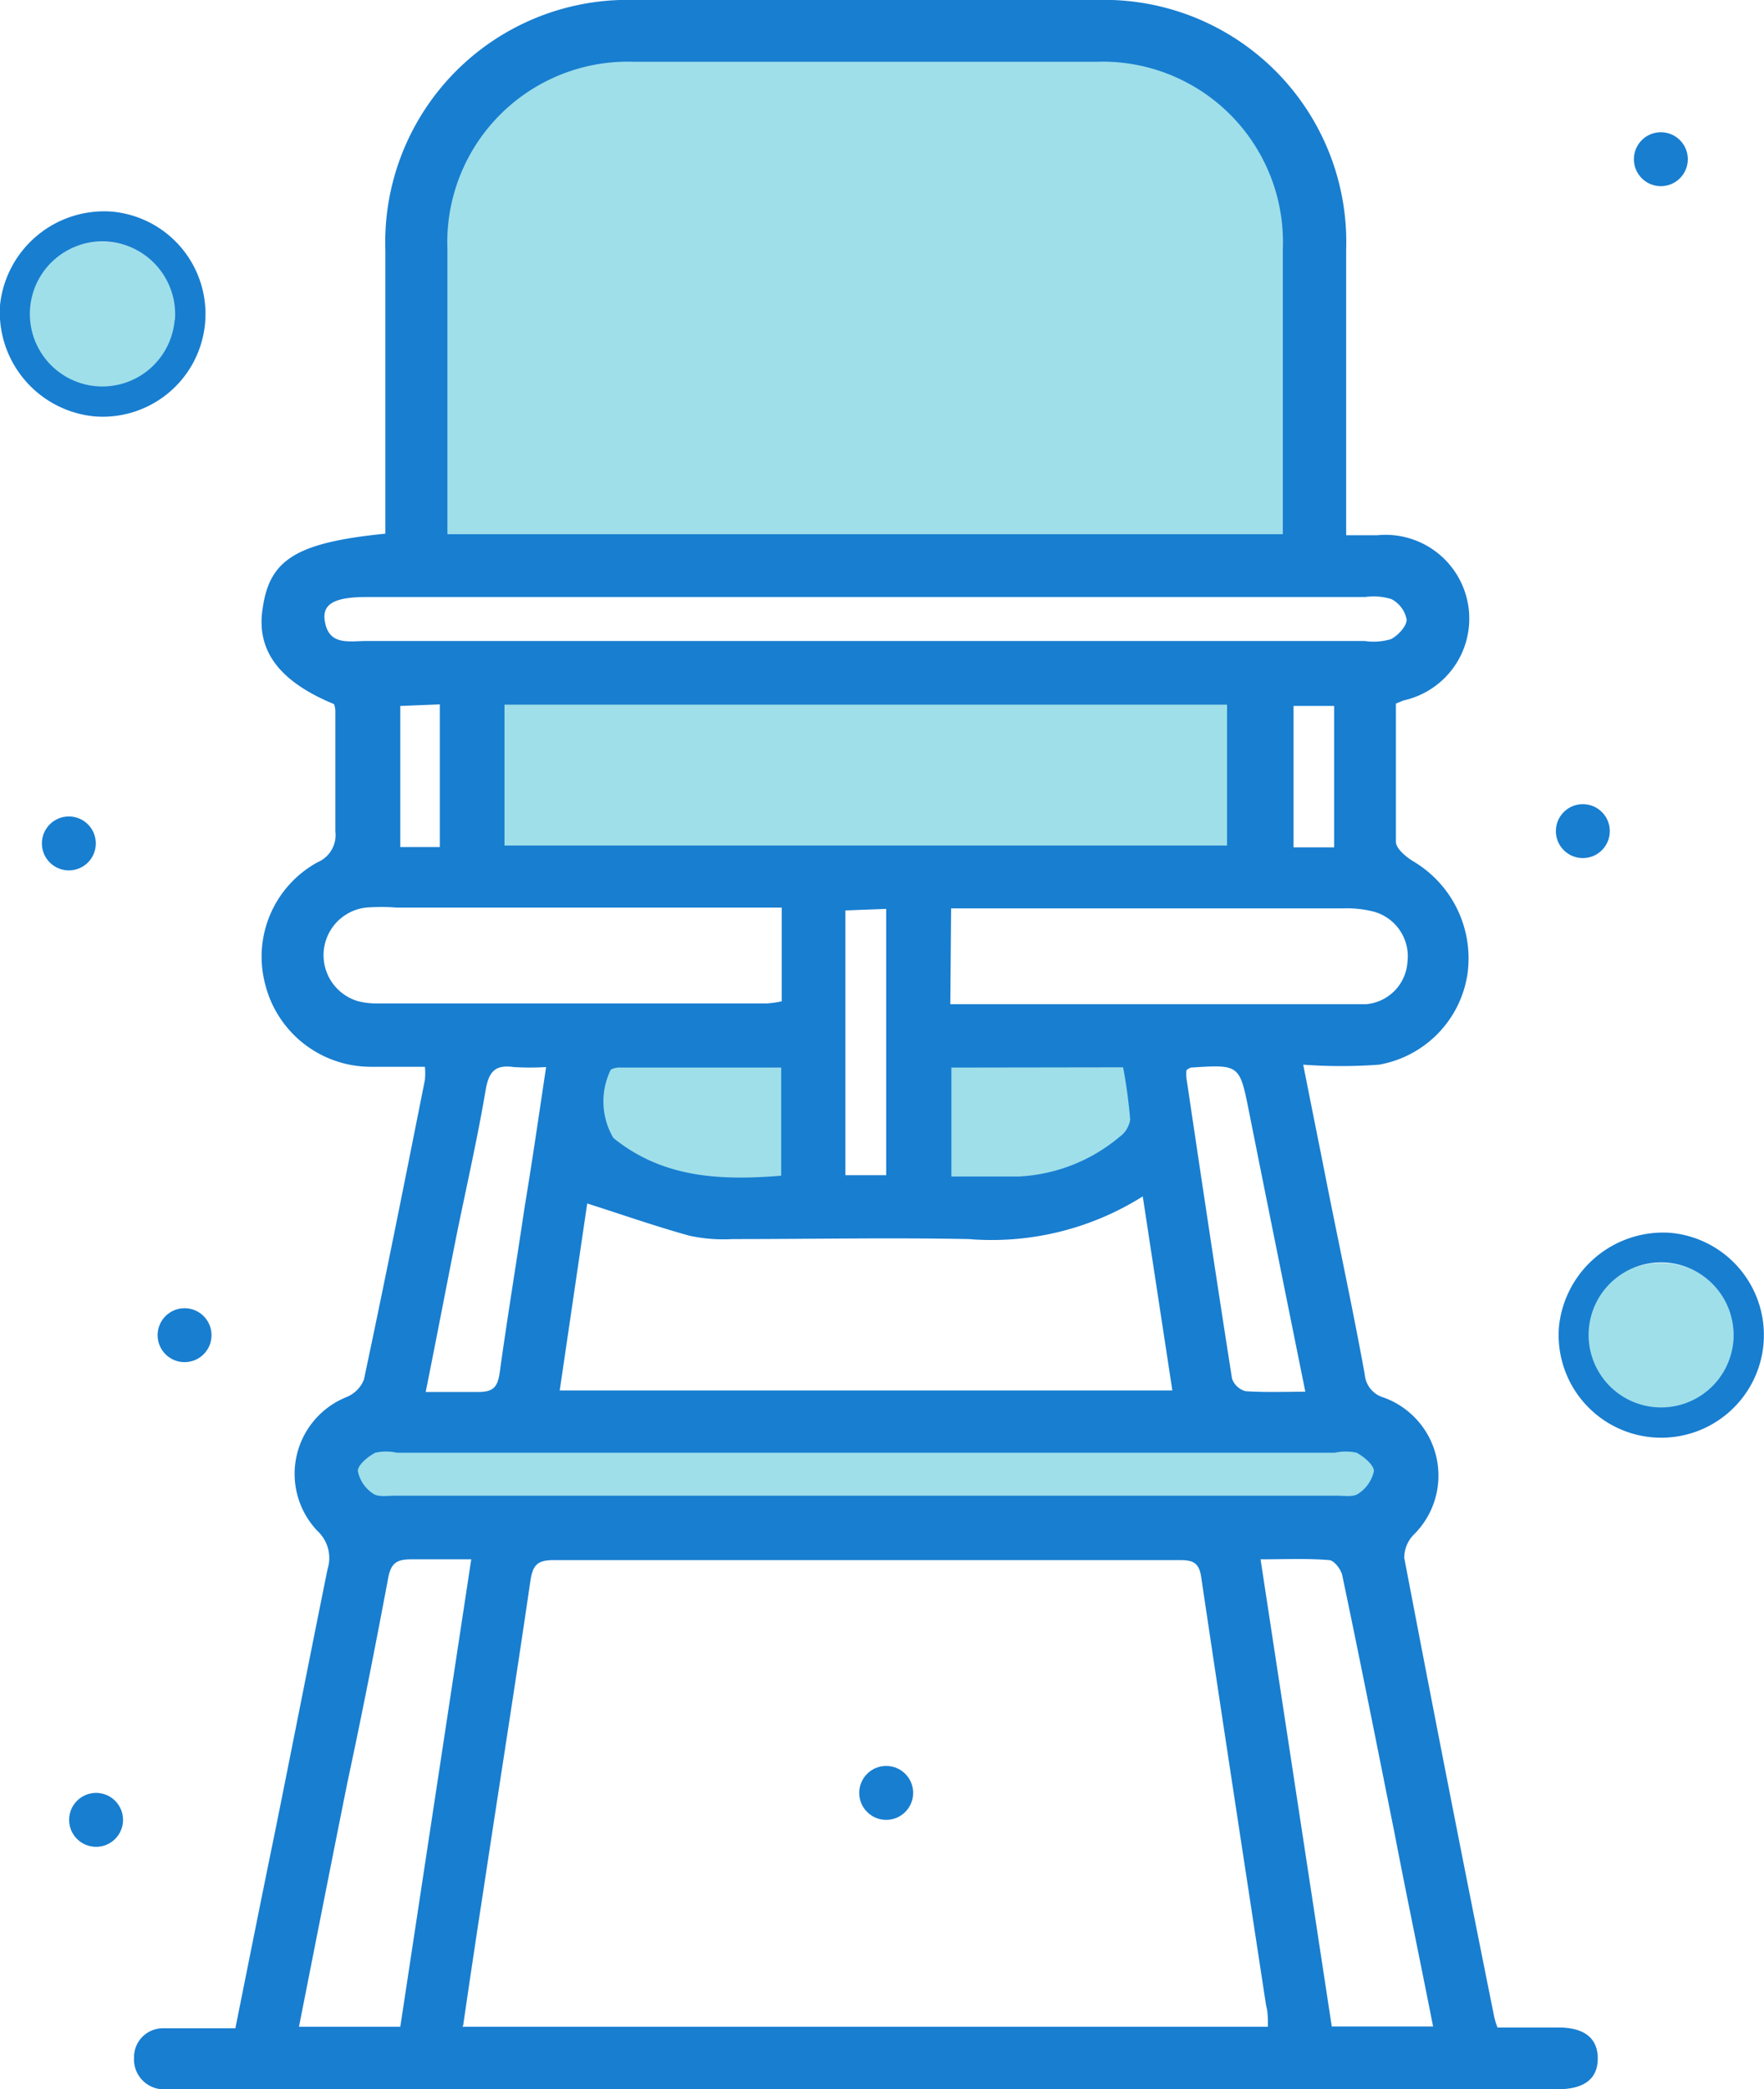 <svg xmlns="http://www.w3.org/2000/svg" viewBox="0 0 67.38 79.79"><defs><style>.cls-1{fill:#9fdfea;}.cls-2{fill:#187ed0;}</style></defs><g id="Livello_2" data-name="Livello 2"><g id="_1" data-name="1"><rect class="cls-1" x="13.32" y="54.19" width="40" height="4.11"/><polygon class="cls-1" points="23.05 39.13 30.99 40.29 30.99 45.69 24.66 44.88 22.32 43.46 22.32 40.77 23.05 39.13"/><polygon class="cls-1" points="43.24 39.13 35.3 40.29 35.3 45.69 41.63 44.88 43.96 43.46 43.96 40.77 43.24 39.13"/><rect class="cls-1" x="18" y="25.63" width="30.43" height="8.33"/><path class="cls-1" d="M23.1,1h20a7.85,7.85,0,0,1,7.85,7.85V21.63a0,0,0,0,1,0,0H15.24a0,0,0,0,1,0,0V8.81A7.85,7.85,0,0,1,23.1,1Z"/><circle class="cls-2" cx="60.46" cy="31.74" r="1.03"/><circle class="cls-2" cx="3.67" cy="69.5" r="1.03"/><circle class="cls-2" cx="7.05" cy="50.99" r="1.03"/><circle class="cls-2" cx="63.44" cy="6.08" r="1.03"/><circle class="cls-2" cx="33.85" cy="68.47" r="1.03"/><circle class="cls-2" cx="2.63" cy="32.21" r="1.03"/><circle class="cls-1" cx="3.91" cy="12.21" r="2.98"/><path class="cls-2" d="M0,11.66A4,4,0,0,0,3.59,15.9a3.92,3.92,0,0,0,.67-7.82A4,4,0,0,0,0,11.66Zm6.67.57a2.77,2.77,0,1,1-2.52-3A2.78,2.78,0,0,1,6.68,12.23Z"/><circle class="cls-1" cx="63.44" cy="51.21" r="2.98"/><path class="cls-2" d="M59.55,50.65a3.92,3.92,0,1,0,4.24-3.57A4,4,0,0,0,59.55,50.65Zm6.66.57a2.77,2.77,0,1,1-2.52-3A2.78,2.78,0,0,1,66.21,51.22Z"/><path class="cls-2" d="M57.2,77.43h2.34c1,0,1.5.43,1.49,1.2s-.52,1.15-1.53,1.16H7.09c-.28,0-.56,0-.84,0a1.14,1.14,0,0,1-1.13-1.21,1.1,1.1,0,0,1,1.13-1.12c.9,0,1.79,0,2.74,0,.51-2.54,1-5,1.52-7.53.67-3.32,1.32-6.64,2-10a1.41,1.41,0,0,0-.38-1.46,3.16,3.16,0,0,1,1.09-5.11,1.21,1.21,0,0,0,.68-.67c.81-3.81,1.57-7.63,2.33-11.45a2.55,2.55,0,0,0,0-.5c-.71,0-1.41,0-2.1,0a4.16,4.16,0,0,1-4-3.15,4.11,4.11,0,0,1,2-4.66,1.13,1.13,0,0,0,.68-1.18c0-1.54,0-3.08,0-4.62a.93.93,0,0,0-.05-.24c-2.09-.86-3-2.05-2.72-3.7.27-1.83,1.3-2.47,4.68-2.81V19.5c0-3.31,0-6.62,0-9.93A9.26,9.26,0,0,1,24.28,0H41.86a9.25,9.25,0,0,1,9.56,9.54c0,3.29,0,6.57,0,9.85v1.05h1.19a3.2,3.2,0,0,1,1,6.31l-.29.12c0,1.75,0,3.52,0,5.28,0,.25.37.56.64.73a4.31,4.31,0,0,1,2.1,4.27,4.14,4.14,0,0,1-3.39,3.51,19.74,19.74,0,0,1-2.89,0c.32,1.63.62,3.1.91,4.58.48,2.41,1,4.83,1.44,7.25a1,1,0,0,0,.72.88A3.17,3.17,0,0,1,54,58.61a1.25,1.25,0,0,0-.36.89Q55.31,68.25,57.07,77A3,3,0,0,0,57.2,77.43ZM49,20.4c0-.3,0-.55,0-.79,0-3.37,0-6.73,0-10.09a6.89,6.89,0,0,0-7.15-7.16H24.25a6.9,6.9,0,0,0-7.16,7.16c0,3.36,0,6.73,0,10.09,0,.25,0,.49,0,.79Zm-31.34,57H48.43c0-.32,0-.57-.07-.82-.83-5.45-1.67-10.91-2.48-16.37-.09-.59-.38-.63-.85-.63q-11.94,0-23.89,0c-.61,0-.79.19-.88.79-.57,3.91-1.19,7.81-1.78,11.72Q18.08,74.68,17.69,77.36ZM46.87,32.29V26.91H19.27v5.38ZM21.38,53.1h23.4l-1.13-7.41A10.83,10.83,0,0,1,37,47.32c-3-.06-6,0-9,0a6.19,6.19,0,0,1-1.67-.13c-1.3-.36-2.58-.81-3.9-1.23ZM33.05,24.48H52.13a2.35,2.35,0,0,0,1-.07c.27-.14.6-.49.6-.75a1.12,1.12,0,0,0-.58-.78,2.29,2.29,0,0,0-1-.08H14c-1.19,0-1.68.25-1.6.87.13,1,.92.81,1.57.81Zm.11,31h-18a1.89,1.89,0,0,0-.83,0c-.28.15-.67.47-.66.7a1.33,1.33,0,0,0,.58.86c.19.14.54.08.82.08h36c.28,0,.63.06.82-.08a1.39,1.39,0,0,0,.59-.86c0-.23-.38-.55-.66-.7a1.89,1.89,0,0,0-.83,0Zm-3.3-20.82H15.15a7.59,7.59,0,0,0-1.17,0,1.83,1.83,0,0,0-.32,3.57,2.7,2.7,0,0,0,.75.09H29.3a3.78,3.78,0,0,0,.56-.08Zm6.44,3.69c5.34,0,10.61,0,15.88,0a1.73,1.73,0,0,0,1.58-1.6,1.77,1.77,0,0,0-1.27-1.93,4.09,4.09,0,0,0-1.16-.13h-15ZM48.15,59.55l2.72,17.84h3.87c-.49-2.49-1-4.93-1.47-7.37-.66-3.29-1.31-6.58-2-9.86-.05-.23-.31-.57-.5-.58C49.94,59.51,49.11,59.55,48.15,59.55ZM18,59.55c-.85,0-1.57,0-2.29,0-.54,0-.77.13-.88.7-.49,2.61-1,5.21-1.56,7.82-.62,3.09-1.23,6.19-1.85,9.33h3.87Zm2.86-18.8a9.88,9.88,0,0,1-1.24,0c-.71-.1-.95.18-1.07.88-.31,1.83-.72,3.63-1.09,5.44-.4,2-.78,4-1.2,6.09.74,0,1.38,0,2,0s.75-.22.83-.76c.29-2.1.64-4.21.95-6.31C20.33,44.35,20.58,42.61,20.86,40.75Zm29,12.4c-.74-3.67-1.45-7.18-2.15-10.69-.36-1.81-.36-1.81-2.22-1.69a.53.53,0,0,0-.17.1,1.6,1.6,0,0,0,0,.31c.57,3.83,1.14,7.65,1.74,11.47a.76.76,0,0,0,.52.48C48.34,53.18,49.07,53.15,49.9,53.15ZM36.34,40.77v4.16c.9,0,1.74,0,2.58,0a6.48,6.48,0,0,0,3.84-1.51,1,1,0,0,0,.41-.66,19.58,19.58,0,0,0-.27-2Zm-6.5,0H23.72a.7.7,0,0,0-.39.08,2.75,2.75,0,0,0,.1,2.61c1.89,1.53,4.09,1.63,6.41,1.44Zm2.45-6V44.88h1.56V34.71Zm-17-7.81v5.39H16.8V26.9Zm34.12,0v5.4h1.55v-5.4Z"/></g></g></svg>